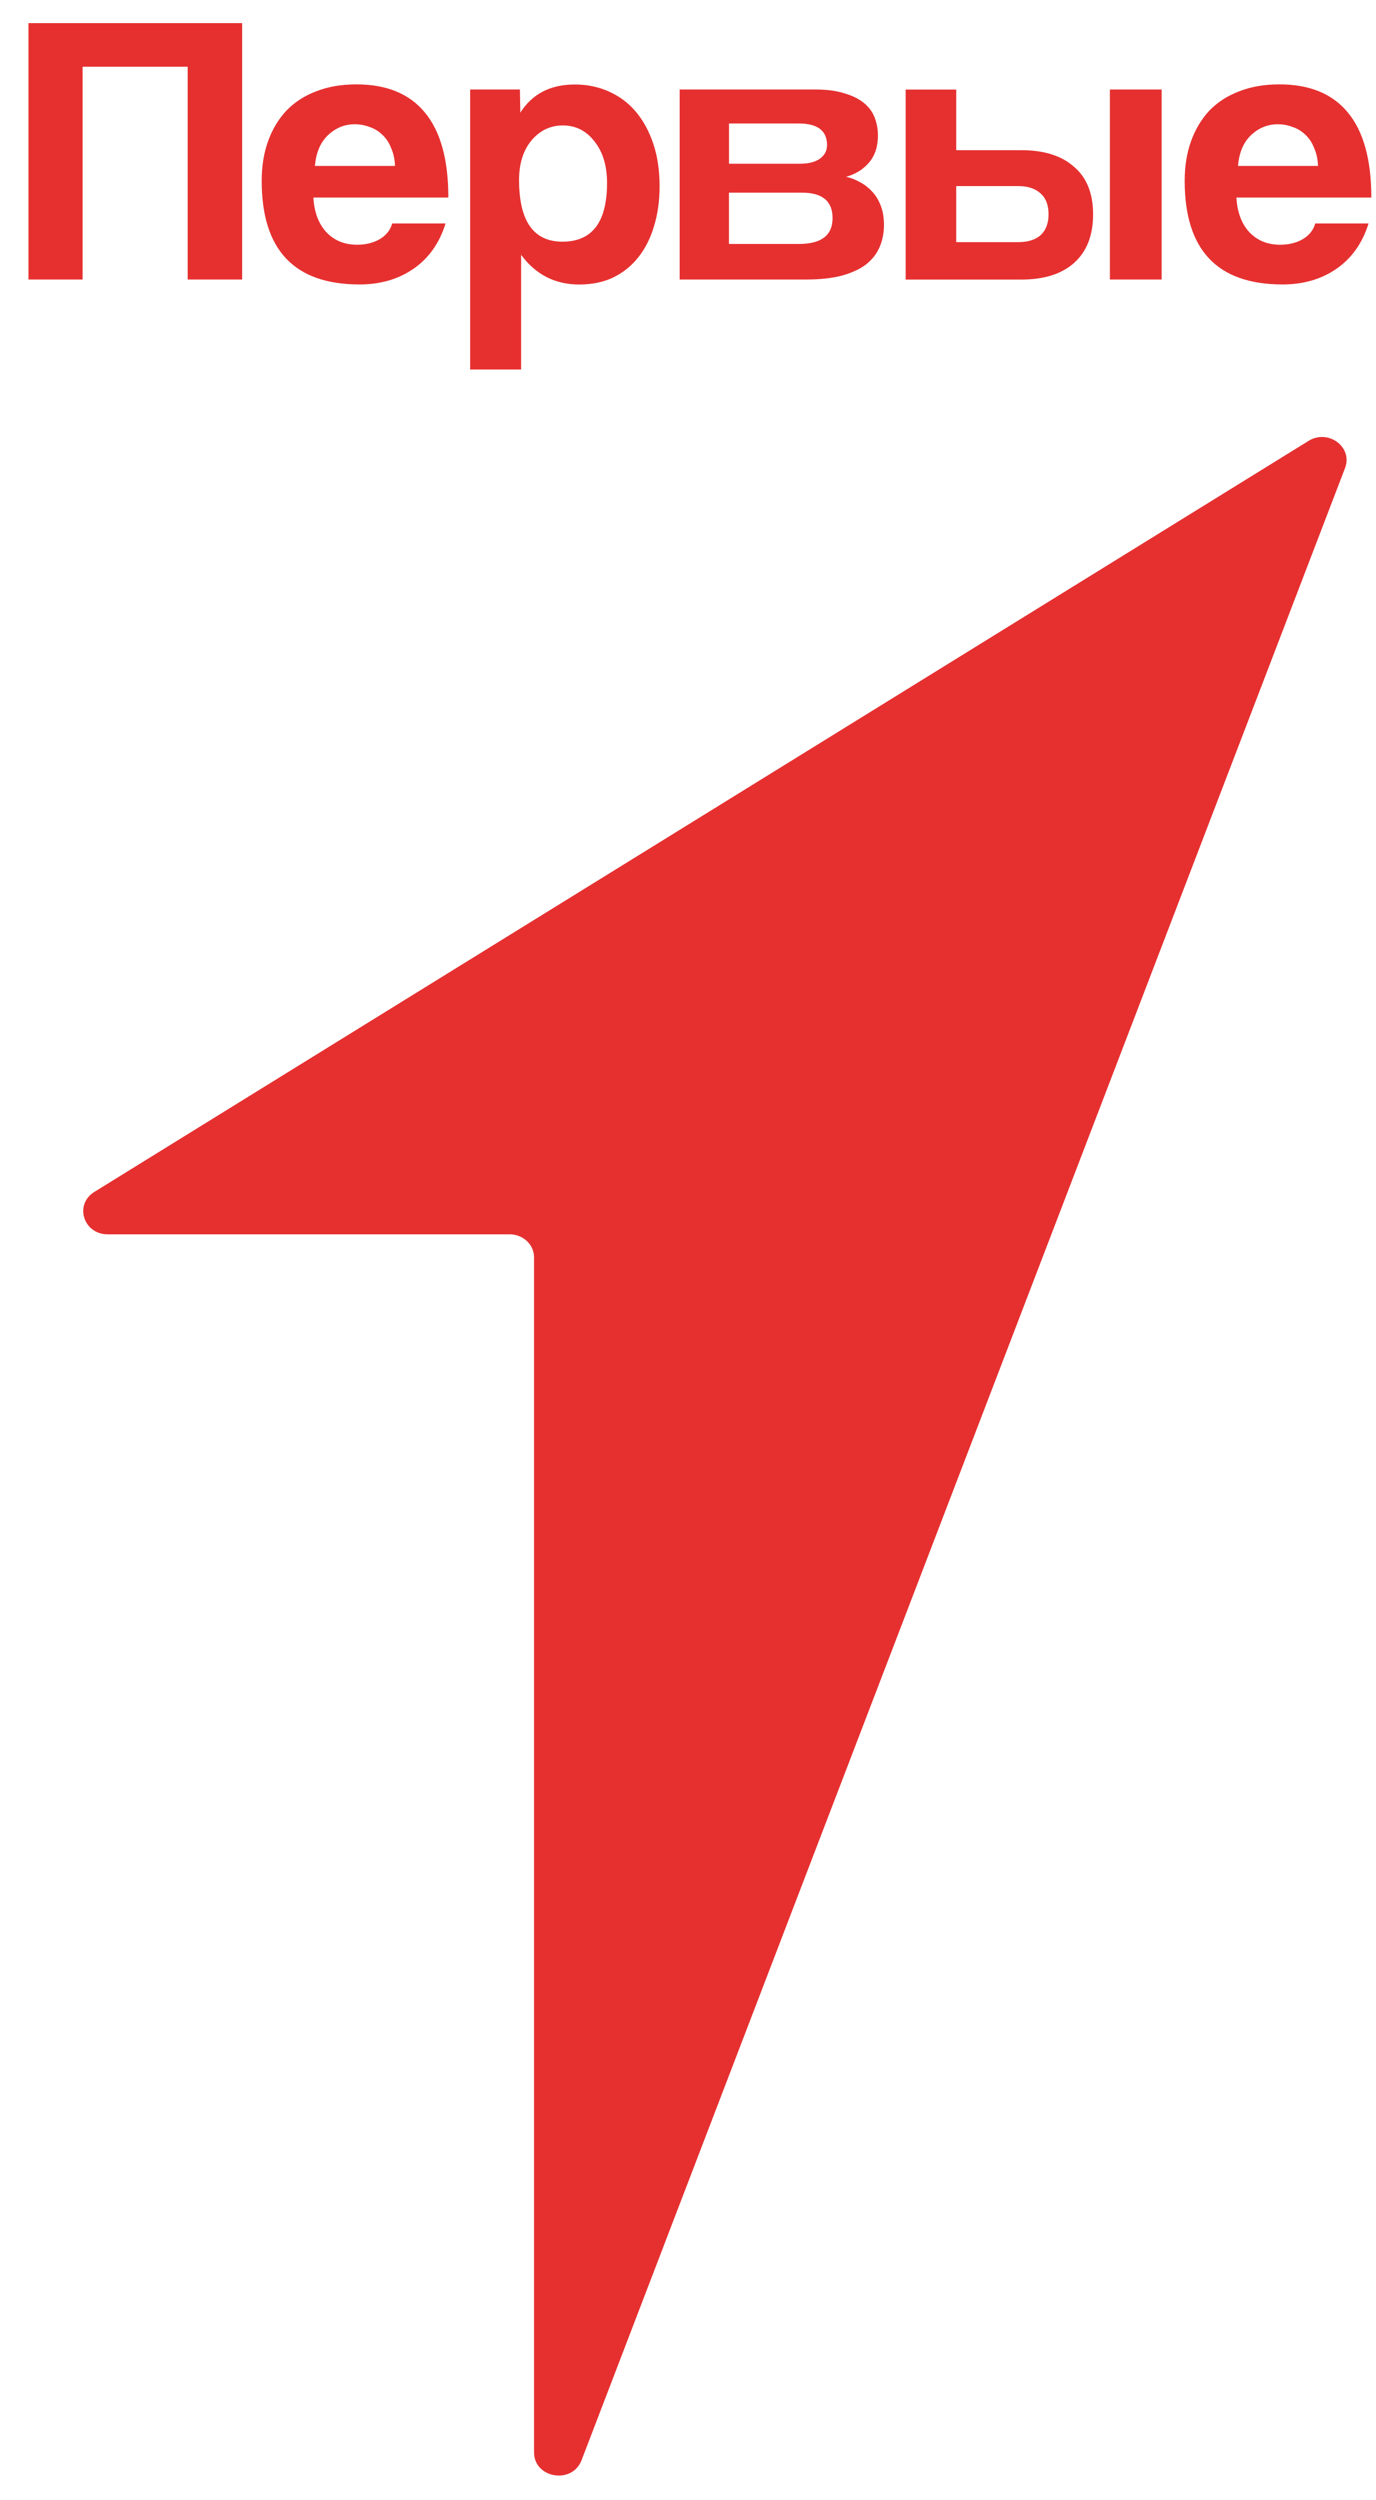 <?xml version="1.0" encoding="UTF-8"?> <svg xmlns="http://www.w3.org/2000/svg" width="49" height="89" viewBox="0 0 49 89" fill="none"><path d="M6.683 9.951V2.376H2.941V9.951H1.013V0.823H8.623V9.951H6.683Z" fill="#E63030"></path><path fill-rule="evenodd" clip-rule="evenodd" d="M14.066 5.909C14.056 5.662 14.009 5.446 13.924 5.262C13.849 5.069 13.744 4.914 13.612 4.795C13.48 4.667 13.328 4.575 13.158 4.52C12.987 4.455 12.813 4.424 12.633 4.424C12.264 4.424 11.943 4.558 11.669 4.822C11.406 5.079 11.254 5.44 11.215 5.907H14.066V5.909ZM11.16 7.036C11.189 7.549 11.341 7.957 11.615 8.259C11.899 8.562 12.265 8.713 12.72 8.713C13.022 8.713 13.287 8.648 13.513 8.52C13.748 8.382 13.9 8.194 13.967 7.955H15.867C15.65 8.652 15.273 9.188 14.733 9.563C14.194 9.938 13.553 10.127 12.805 10.127C10.481 10.127 9.319 8.899 9.319 6.441C9.319 5.919 9.394 5.446 9.546 5.025C9.698 4.604 9.915 4.242 10.199 3.938C10.491 3.636 10.846 3.406 11.262 3.251C11.677 3.086 12.154 3.004 12.693 3.004C13.77 3.004 14.583 3.339 15.131 4.007C15.688 4.677 15.966 5.685 15.966 7.033H11.16V7.036Z" fill="#E63030"></path><path fill-rule="evenodd" clip-rule="evenodd" d="M21.617 6.514C21.617 7.907 21.088 8.604 20.029 8.604C18.999 8.604 18.484 7.871 18.484 6.405C18.484 5.827 18.63 5.36 18.924 5.002C19.226 4.644 19.599 4.466 20.043 4.466C20.506 4.466 20.885 4.66 21.177 5.044C21.471 5.419 21.617 5.909 21.617 6.514ZM16.742 3.186V13.155H18.557V9.071C19.076 9.777 19.765 10.129 20.625 10.129C21.079 10.129 21.481 10.047 21.83 9.882C22.189 9.708 22.491 9.465 22.736 9.153C22.982 8.841 23.166 8.476 23.29 8.053C23.422 7.622 23.489 7.149 23.489 6.637C23.489 6.068 23.413 5.559 23.262 5.111C23.111 4.662 22.902 4.283 22.637 3.971C22.373 3.659 22.051 3.421 21.674 3.255C21.305 3.09 20.903 3.008 20.469 3.008C19.599 3.008 18.952 3.343 18.529 4.011L18.514 3.186H16.742Z" fill="#E63030"></path><path fill-rule="evenodd" clip-rule="evenodd" d="M28.486 5.829C28.788 5.829 29.025 5.77 29.195 5.651C29.366 5.523 29.451 5.372 29.451 5.167C29.451 4.654 29.116 4.397 28.445 4.397H25.961V5.829H28.486ZM28.443 8.686C29.246 8.686 29.648 8.38 29.648 7.766C29.648 7.161 29.285 6.859 28.557 6.859H25.959V8.686H28.443ZM24.203 9.951V3.186H29.025C29.441 3.186 29.79 3.232 30.073 3.324C30.357 3.406 30.588 3.521 30.767 3.668C30.947 3.816 31.073 3.99 31.15 4.191C31.225 4.392 31.264 4.602 31.264 4.822C31.264 5.226 31.154 5.551 30.937 5.798C30.73 6.038 30.461 6.202 30.13 6.294C30.3 6.33 30.465 6.395 30.627 6.487C30.787 6.57 30.929 6.681 31.053 6.816C31.185 6.954 31.288 7.123 31.365 7.326C31.44 7.519 31.479 7.747 31.479 8.013C31.479 8.296 31.426 8.558 31.323 8.797C31.219 9.036 31.059 9.241 30.84 9.415C30.623 9.58 30.335 9.714 29.976 9.813C29.627 9.905 29.206 9.951 28.715 9.951H24.203Z" fill="#E63030"></path><path fill-rule="evenodd" clip-rule="evenodd" d="M34.052 8.618V6.625H36.262C36.603 6.625 36.866 6.713 37.057 6.888C37.245 7.052 37.339 7.301 37.339 7.63C37.339 7.952 37.245 8.198 37.057 8.373C36.866 8.537 36.603 8.62 36.262 8.62H34.052V8.618ZM34.052 5.347V3.188H32.251V9.953H36.376C37.178 9.953 37.803 9.756 38.247 9.362C38.699 8.958 38.926 8.382 38.926 7.63C38.926 6.888 38.699 6.323 38.247 5.938C37.803 5.544 37.178 5.347 36.376 5.347H34.052Z" fill="#E63030"></path><path d="M41.367 3.186H39.523V9.951H41.367V3.186Z" fill="#E63030"></path><path fill-rule="evenodd" clip-rule="evenodd" d="M46.934 5.909C46.926 5.662 46.877 5.446 46.794 5.262C46.717 5.069 46.614 4.914 46.482 4.795C46.35 4.667 46.198 4.575 46.028 4.52C45.857 4.455 45.683 4.424 45.505 4.424C45.136 4.424 44.813 4.558 44.539 4.822C44.276 5.079 44.124 5.44 44.087 5.907H46.934V5.909ZM44.03 7.036C44.059 7.549 44.209 7.957 44.483 8.259C44.767 8.562 45.136 8.713 45.588 8.713C45.892 8.713 46.156 8.648 46.383 8.52C46.618 8.382 46.77 8.194 46.837 7.955H48.735C48.518 8.652 48.139 9.188 47.601 9.563C47.062 9.938 46.419 10.127 45.673 10.127C43.349 10.127 42.187 8.899 42.187 6.441C42.187 5.919 42.262 5.446 42.414 5.025C42.566 4.604 42.783 4.242 43.065 3.938C43.359 3.636 43.714 3.406 44.13 3.251C44.545 3.086 45.022 3.004 45.561 3.004C46.638 3.004 47.449 3.339 47.999 4.007C48.554 4.677 48.834 5.685 48.834 7.033H44.03V7.036Z" fill="#E63030"></path><path d="M18.148 43.944H3.836C2.97 43.944 2.636 42.882 3.359 42.434L46.6 15.695C47.302 15.262 48.182 15.919 47.898 16.663L20.709 87.589C20.377 88.456 19.018 88.231 19.018 87.31V44.767C19.02 44.311 18.629 43.944 18.148 43.944Z" fill="#E63030"></path></svg> 